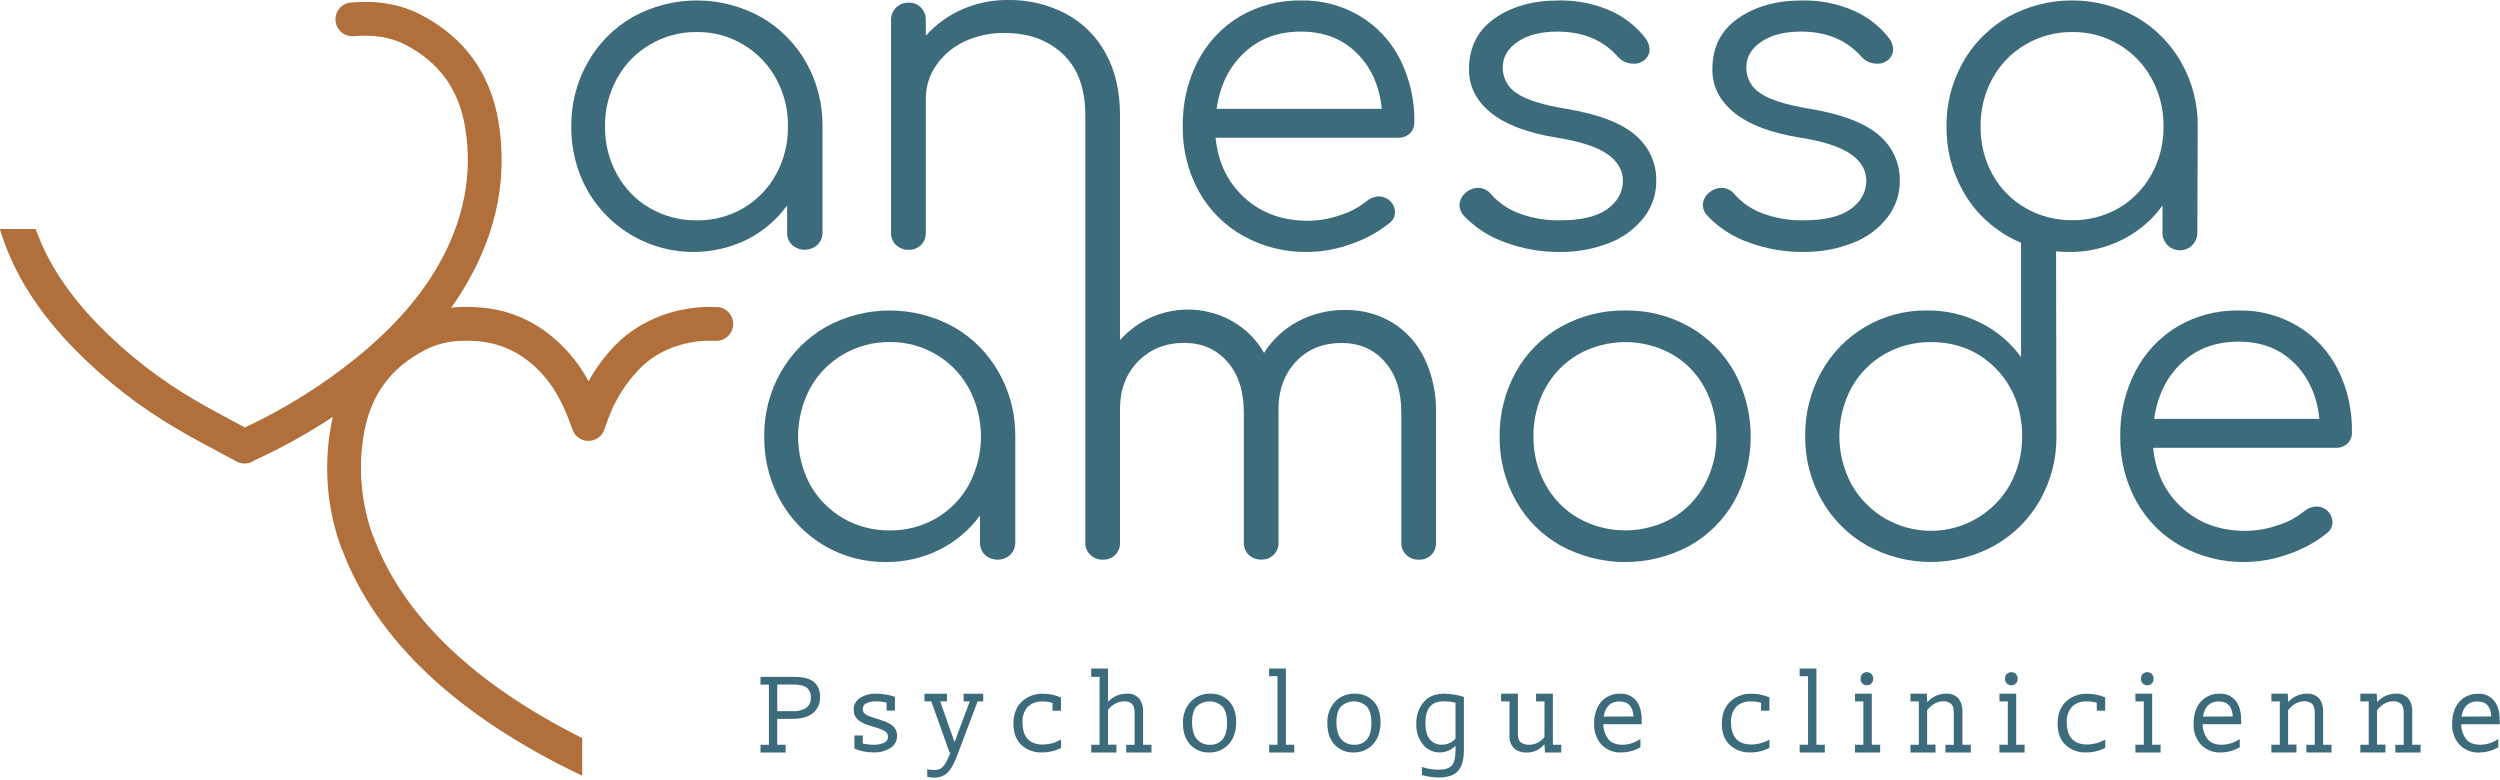 <?xml version="1.0" encoding="UTF-8"?> <svg xmlns="http://www.w3.org/2000/svg" version="1.2" viewBox="0 0 1000 312" width="1000" height="312"><style> .s0 { fill: #3c6b7c } .s1 { fill: #b1703b } </style><g id="Calque_2"><g id="Calque_1-2"><path class="s0" d="m707.77 299.18q-0.88 0.45-1.81 0.79-0.93 0.34-1.89 0.56-0.96 0.23-1.94 0.34-0.98 0.11-1.97 0.1-1.13 0.05-2.25-0.12-1.11-0.17-2.17-0.56-1.07-0.38-2.03-0.97-0.97-0.59-1.8-1.35-3.17-3-3.17-8.45 0-5.72 3.33-8.87 0.86-0.8 1.86-1.41 1-0.61 2.1-1.02 1.09-0.41 2.25-0.59 1.16-0.18 2.33-0.14 0.92 0 1.84 0.09 0.91 0.09 1.82 0.28 0.9 0.18 1.78 0.46 0.88 0.28 1.72 0.65v5.29h-3.36v-3.13q-0.48-0.15-0.98-0.26-0.49-0.12-1-0.19-0.5-0.07-1.01-0.09-0.5-0.03-1.01-0.02-0.81-0.05-1.62 0.06-0.8 0.11-1.57 0.39-0.76 0.28-1.46 0.7-0.69 0.43-1.28 0.99-0.55 0.63-0.96 1.36-0.42 0.73-0.68 1.52-0.27 0.79-0.38 1.62-0.11 0.83-0.05 1.67 0 4.45 2.07 6.69 2.07 2.23 6.1 2.23 0.95-0.01 1.89-0.15 0.93-0.13 1.85-0.39 0.91-0.25 1.79-0.62 0.87-0.36 1.69-0.84z"></path><path class="s0" d="m719.86 297.89h3.36v-27.42h-3.36v-3.07h6.71v30.49h3.36v3.11h-10.07z"></path><path class="s0" d="m742 297.89h3.35v-17.34h-3.35v-3.08h6.71v20.42h3.36v3.11h-10.07zm2.23-26.3q-0.01-0.27 0.03-0.54 0.03-0.27 0.12-0.53 0.09-0.26 0.23-0.49 0.14-0.24 0.32-0.44 0.37-0.35 0.84-0.54 0.47-0.19 0.98-0.19 0.51 0 0.98 0.19 0.47 0.19 0.84 0.54 0.18 0.18 0.31 0.4 0.14 0.22 0.23 0.45 0.09 0.24 0.13 0.49 0.04 0.26 0.03 0.51 0.01 0.27-0.02 0.53-0.04 0.26-0.13 0.52-0.09 0.25-0.23 0.48-0.14 0.22-0.32 0.42-0.37 0.35-0.84 0.54-0.47 0.19-0.98 0.19-0.51 0-0.98-0.19-0.47-0.19-0.84-0.54-0.17-0.18-0.3-0.39-0.13-0.21-0.22-0.44-0.09-0.23-0.13-0.48-0.04-0.24-0.03-0.49z"></path><path class="s0" d="m764.18 297.89h3.35v-17.34h-3.35v-3.08h6.54l0.17 3.3h0.11q0.7-0.77 1.54-1.39 0.85-0.61 1.8-1.04 0.95-0.42 1.98-0.65 1.02-0.22 2.06-0.22 0.69-0.06 1.38 0.03 0.69 0.1 1.34 0.34 0.65 0.25 1.23 0.64 0.57 0.38 1.05 0.89 0.42 0.56 0.74 1.19 0.32 0.63 0.52 1.3 0.2 0.67 0.29 1.37 0.08 0.7 0.04 1.4v13.26h3.36v3.11h-10.16v-3.08h3.35v-12.92q0-2.52-1.12-3.49-0.31-0.26-0.66-0.46-0.36-0.2-0.74-0.33-0.39-0.13-0.79-0.18-0.4-0.05-0.81-0.03-3.75 0-6.55 3.58v13.76h3.36v3.15h-10.03z"></path><path class="s0" d="m799.77 297.89h3.35v-17.34h-3.35v-3.08h6.71v20.42h3.36v3.11h-10.07zm2.23-26.3q-0.01-0.27 0.03-0.54 0.03-0.27 0.12-0.53 0.09-0.26 0.23-0.49 0.14-0.24 0.32-0.44 0.37-0.35 0.84-0.54 0.47-0.19 0.98-0.19 0.51 0 0.98 0.19 0.47 0.19 0.84 0.54 0.18 0.18 0.31 0.4 0.14 0.22 0.23 0.45 0.09 0.24 0.13 0.49 0.04 0.26 0.03 0.51 0.01 0.27-0.02 0.53-0.04 0.26-0.13 0.52-0.09 0.25-0.23 0.48-0.14 0.22-0.32 0.42-0.37 0.35-0.84 0.54-0.47 0.19-0.98 0.19-0.51 0-0.98-0.19-0.47-0.19-0.84-0.54-0.17-0.18-0.31-0.39-0.13-0.21-0.22-0.44-0.09-0.23-0.13-0.48-0.05-0.24-0.04-0.49z"></path><path class="s0" d="m842.07 299.18q-0.88 0.45-1.81 0.79-0.93 0.34-1.89 0.56-0.96 0.23-1.94 0.34-0.98 0.11-1.97 0.1-1.13 0.05-2.25-0.12-1.11-0.17-2.17-0.56-1.07-0.38-2.03-0.97-0.97-0.59-1.8-1.35-3.16-3-3.17-8.45 0-5.72 3.33-8.87 0.86-0.8 1.86-1.41 1-0.61 2.1-1.02 1.09-0.41 2.25-0.59 1.16-0.18 2.33-0.14 0.92 0 1.84 0.09 0.91 0.09 1.82 0.28 0.9 0.18 1.78 0.46 0.88 0.28 1.72 0.65v5.29h-3.36v-3.13q-0.48-0.15-0.98-0.26-0.49-0.12-1-0.19-0.5-0.07-1.01-0.09-0.5-0.03-1.01-0.02-0.81-0.05-1.62 0.06-0.8 0.11-1.57 0.39-0.76 0.28-1.46 0.7-0.69 0.43-1.28 0.99-0.55 0.63-0.96 1.36-0.42 0.73-0.68 1.52-0.27 0.79-0.38 1.62-0.11 0.83-0.05 1.67 0 4.45 2.07 6.69 2.07 2.24 6.1 2.23 0.95-0.01 1.89-0.15 0.93-0.13 1.85-0.39 0.91-0.25 1.79-0.62 0.87-0.36 1.69-0.84z"></path><path class="s0" d="m854.16 297.89h3.35v-17.34h-3.35v-3.08h6.71v20.42h3.36v3.11h-10.07zm2.23-26.3q-0.01-0.27 0.03-0.54 0.03-0.27 0.12-0.53 0.09-0.26 0.23-0.49 0.14-0.24 0.32-0.44 0.37-0.35 0.84-0.54 0.47-0.19 0.98-0.19 0.51 0 0.98 0.19 0.47 0.19 0.84 0.54 0.18 0.18 0.31 0.4 0.14 0.22 0.23 0.45 0.09 0.24 0.13 0.49 0.04 0.26 0.03 0.51 0.01 0.27-0.02 0.53-0.04 0.26-0.13 0.52-0.09 0.25-0.23 0.48-0.14 0.22-0.32 0.42-0.37 0.35-0.84 0.54-0.47 0.19-0.98 0.19-0.51 0-0.98-0.19-0.47-0.19-0.84-0.54-0.17-0.18-0.31-0.39-0.13-0.21-0.22-0.44-0.09-0.23-0.13-0.48-0.05-0.24-0.04-0.49z"></path><path class="s0" d="m888.74 297.89q0.95-0.02 1.9-0.17 0.94-0.16 1.85-0.45 0.91-0.29 1.77-0.71 0.85-0.42 1.64-0.96v3.3q-0.86 0.5-1.78 0.89-0.92 0.39-1.89 0.65-0.96 0.26-1.95 0.39-0.99 0.14-1.99 0.14-1.11 0.06-2.2-0.12-1.09-0.18-2.12-0.59-1.03-0.41-1.95-1.03-0.91-0.62-1.68-1.42-0.74-0.84-1.31-1.81-0.57-0.97-0.94-2.03-0.38-1.06-0.54-2.18-0.17-1.11-0.12-2.23c0-3.81 1-6.77 2.89-8.9q0.72-0.79 1.58-1.41 0.87-0.61 1.86-1.03 0.98-0.41 2.03-0.6 1.05-0.19 2.11-0.15 0.9-0.05 1.78 0.11 0.89 0.16 1.71 0.52 0.82 0.36 1.54 0.9 0.72 0.55 1.29 1.24 2.24 2.77 2.24 7.69v1.74h-15.39q0 0.81 0.12 1.6 0.13 0.8 0.39 1.56 0.25 0.77 0.63 1.48 0.37 0.72 0.86 1.36 1.8 2.24 5.67 2.22zm4.36-11.3q-0.27-6-5.59-6-0.6-0.04-1.19 0.05-0.59 0.09-1.15 0.29-0.56 0.21-1.06 0.52-0.51 0.32-0.94 0.73-0.41 0.46-0.75 0.98-0.33 0.52-0.58 1.09-0.24 0.57-0.39 1.17-0.16 0.59-0.21 1.21z"></path><path class="s0" d="m908.55 297.89h3.36v-17.34h-3.36v-3.08h6.55l0.16 3.3h0.06q0.7-0.78 1.55-1.39 0.84-0.61 1.8-1.04 0.95-0.43 1.97-0.65 1.02-0.22 2.07-0.22 0.69-0.06 1.37 0.04 0.68 0.1 1.32 0.35 0.64 0.24 1.22 0.63 0.57 0.38 1.04 0.88 0.42 0.56 0.74 1.19 0.32 0.63 0.52 1.3 0.2 0.67 0.29 1.37 0.08 0.7 0.04 1.4v13.26h3.36v3.11h-10.07v-3.08h3.35v-12.92q0-2.52-1.11-3.49-0.31-0.26-0.67-0.46-0.35-0.2-0.74-0.32-0.38-0.13-0.78-0.19-0.4-0.05-0.81-0.03-3.75 0-6.55 3.58v13.76h3.36v3.15h-10.04z"></path><path class="s0" d="m944.14 297.89h3.35v-17.34h-3.35v-3.08h6.54l0.17 3.3h0.06q0.7-0.77 1.54-1.39 0.85-0.61 1.8-1.04 0.95-0.42 1.98-0.65 1.02-0.22 2.06-0.22 0.69-0.06 1.38 0.03 0.69 0.1 1.34 0.34 0.65 0.25 1.23 0.64 0.57 0.38 1.05 0.89 0.42 0.56 0.74 1.19 0.32 0.63 0.52 1.3 0.2 0.67 0.29 1.37 0.08 0.7 0.04 1.4v13.26h3.36v3.11h-10.11v-3.08h3.35v-12.92q0-2.52-1.11-3.49-0.31-0.26-0.67-0.46-0.35-0.2-0.74-0.32-0.38-0.13-0.78-0.19-0.4-0.05-0.81-0.03-3.75 0-6.55 3.58v13.76h3.36v3.15h-10.04z"></path><path class="s0" d="m992.15 297.89q0.95-0.02 1.9-0.17 0.94-0.16 1.85-0.45 0.91-0.29 1.77-0.71 0.85-0.42 1.64-0.96v3.3q-0.86 0.51-1.78 0.9-0.92 0.39-1.89 0.65-0.96 0.27-1.95 0.41-0.99 0.13-1.99 0.14-1.1 0.06-2.2-0.12-1.09-0.18-2.12-0.59-1.02-0.41-1.94-1.03-0.92-0.62-1.68-1.42-0.74-0.84-1.31-1.81-0.57-0.97-0.94-2.03-0.38-1.06-0.54-2.18-0.17-1.11-0.12-2.23c0-3.81 1-6.77 2.88-8.9q0.72-0.79 1.58-1.41 0.87-0.61 1.86-1.03 0.98-0.41 2.03-0.6 1.05-0.19 2.11-0.15 0.9-0.05 1.78 0.11 0.89 0.16 1.71 0.52 0.82 0.36 1.54 0.9 0.72 0.55 1.29 1.24 2.25 2.77 2.24 7.69v1.74h-15.39q0 0.81 0.13 1.6 0.12 0.8 0.38 1.56 0.25 0.77 0.63 1.48 0.37 0.72 0.86 1.36 1.81 2.2 5.67 2.19zm4.36-11.3c-0.18-4-2-6-5.59-6q-0.6-0.04-1.19 0.05-0.59 0.09-1.15 0.29-0.56 0.21-1.06 0.52-0.51 0.32-0.94 0.73-0.41 0.46-0.74 0.98-0.34 0.52-0.58 1.09-0.25 0.57-0.4 1.17-0.15 0.59-0.21 1.21z"></path><path class="s0" d="m310.91 287.54v10.35h3.36v3.11h-10.07v-3.08h3.36v-24.09h-3.36v-3.08h13.43q5.43 0.01 7.89 2 0.63 0.55 1.13 1.23 0.49 0.68 0.81 1.45 0.32 0.78 0.46 1.6 0.14 0.83 0.08 1.67 0.06 0.94-0.1 1.86-0.16 0.93-0.54 1.79-0.37 0.86-0.94 1.61-0.57 0.75-1.3 1.34-2.88 2.25-8.2 2.24zm6.16-3.08q0.71 0.05 1.41-0.02 0.7-0.06 1.39-0.22 0.69-0.17 1.34-0.44 0.65-0.27 1.26-0.63 0.47-0.35 0.85-0.81 0.37-0.47 0.61-1 0.25-0.54 0.35-1.13 0.1-0.58 0.06-1.17 0.05-0.56-0.03-1.12-0.09-0.56-0.31-1.09-0.22-0.52-0.55-0.98-0.34-0.45-0.78-0.81-1.69-1.23-5.32-1.23h-6.44v10.63z"></path><path class="s0" d="m341.47 283.92q-0.02-0.71 0.14-1.4 0.16-0.7 0.49-1.33 0.34-0.62 0.82-1.14 0.49-0.52 1.09-0.9 0.74-0.45 1.55-0.78 0.8-0.34 1.64-0.55 0.84-0.21 1.71-0.3 0.86-0.09 1.73-0.05 0.93 0.01 1.87 0.1 0.93 0.08 1.85 0.24 0.92 0.16 1.83 0.38 0.9 0.23 1.79 0.53v5.52h-3.36v-3.19q-0.52-0.13-1.05-0.23-0.53-0.09-1.06-0.16-0.54-0.06-1.08-0.09-0.53-0.03-1.07-0.02-0.48-0.02-0.96 0.02-0.48 0.04-0.95 0.13-0.47 0.09-0.93 0.23-0.46 0.15-0.9 0.34-0.34 0.13-0.62 0.35-0.29 0.22-0.49 0.51-0.2 0.3-0.31 0.65-0.1 0.34-0.1 0.7-0.01 0.19 0.01 0.38 0.02 0.19 0.07 0.38 0.05 0.18 0.12 0.36 0.07 0.18 0.17 0.34 0.1 0.16 0.22 0.3 0.12 0.14 0.26 0.27 0.14 0.12 0.29 0.23 0.16 0.11 0.32 0.2 0.22 0.12 0.45 0.23 0.22 0.11 0.46 0.21 0.23 0.1 0.46 0.19 0.24 0.09 0.48 0.17 1.11 0.38 2.57 0.83c0.97 0.3 1.87 0.62 2.8 0.95q0.33 0.12 0.66 0.26 0.32 0.13 0.64 0.29 0.31 0.15 0.62 0.33 0.3 0.17 0.6 0.36 0.27 0.18 0.53 0.38 0.25 0.2 0.48 0.43 0.23 0.23 0.43 0.48 0.2 0.26 0.38 0.53 0.18 0.31 0.32 0.64 0.13 0.33 0.22 0.67 0.09 0.35 0.13 0.7 0.03 0.35 0.02 0.71 0.02 0.73-0.15 1.45-0.16 0.71-0.51 1.36-0.35 0.64-0.85 1.18-0.5 0.53-1.12 0.92-0.78 0.47-1.62 0.82-0.83 0.35-1.71 0.58-0.88 0.22-1.79 0.31-0.9 0.09-1.81 0.05-0.96 0-1.92-0.1-0.96-0.09-1.91-0.29-0.94-0.19-1.86-0.48-0.92-0.29-1.81-0.67v-5.23h3.35v3.19q0.54 0.13 1.09 0.23 0.55 0.09 1.11 0.15 0.56 0.07 1.11 0.1 0.56 0.02 1.12 0.02 0.51 0.02 1.02-0.02 0.52-0.04 1.02-0.14 0.5-0.09 1-0.24 0.49-0.14 0.96-0.34 0.36-0.13 0.67-0.36 0.31-0.23 0.53-0.55 0.22-0.32 0.34-0.69 0.11-0.36 0.11-0.75 0.02-0.39-0.07-0.76-0.1-0.38-0.3-0.71-0.19-0.33-0.48-0.59-0.29-0.26-0.64-0.43-0.5-0.24-1.01-0.46-0.51-0.22-1.03-0.42-0.52-0.19-1.05-0.36-0.53-0.17-1.07-0.31-1.41-0.39-2.83-0.9-0.34-0.12-0.68-0.25-0.33-0.14-0.66-0.3-0.32-0.16-0.64-0.34-0.32-0.17-0.62-0.37-0.29-0.18-0.55-0.39-0.27-0.21-0.51-0.45-0.24-0.23-0.45-0.49-0.22-0.27-0.4-0.55-0.19-0.31-0.33-0.65-0.14-0.34-0.23-0.7-0.09-0.35-0.13-0.72-0.04-0.36-0.03-0.73z"></path><path class="s0" d="m391.05 280.55l-7.78 20.59q-0.9 2.4-1.79 4.28-0.2 0.42-0.42 0.83-0.23 0.4-0.48 0.79-0.25 0.39-0.52 0.76-0.28 0.38-0.58 0.73-0.25 0.3-0.54 0.57-0.28 0.27-0.6 0.5-0.31 0.24-0.65 0.44-0.33 0.2-0.69 0.36-0.4 0.17-0.81 0.29-0.41 0.13-0.84 0.21-0.42 0.08-0.85 0.11-0.43 0.04-0.86 0.03-0.35 0-0.69-0.02-0.35-0.02-0.69-0.07-0.34-0.04-0.68-0.1-0.34-0.06-0.68-0.14v-3q0.33 0.07 0.67 0.12 0.33 0.05 0.67 0.09 0.33 0.03 0.67 0.05 0.34 0.02 0.68 0.02 0.23 0 0.46-0.01 0.23-0.01 0.46-0.03 0.22-0.03 0.45-0.07 0.23-0.04 0.45-0.09 0.21-0.06 0.41-0.15 0.21-0.09 0.4-0.2 0.19-0.12 0.37-0.25 0.17-0.14 0.33-0.29 0.23-0.23 0.44-0.48 0.21-0.24 0.4-0.5 0.2-0.26 0.37-0.53 0.17-0.28 0.33-0.56 0.25-0.46 0.48-0.94 0.24-0.47 0.45-0.95 0.22-0.48 0.42-0.97 0.2-0.49 0.38-0.98h-0.39l-7.28-20.42h-2.74v-3.08h9v3.08h-2.69l5.65 16.06h0.17l6-16.06h-2.46v-3.08h7.84v3.08z"></path><path class="s0" d="m424.4 299.18q-0.88 0.45-1.81 0.79-0.93 0.34-1.89 0.56-0.96 0.23-1.94 0.34-0.98 0.11-1.97 0.1-1.13 0.05-2.25-0.12-1.12-0.17-2.18-0.56-1.06-0.38-2.03-0.97-0.97-0.59-1.8-1.35-3.15-3.01-3.16-8.45 0-5.72 3.33-8.87 0.86-0.8 1.86-1.41 1-0.61 2.1-1.02 1.09-0.41 2.25-0.59 1.16-0.18 2.33-0.14 0.92 0 1.84 0.1 0.92 0.09 1.82 0.28 0.9 0.19 1.78 0.48 0.88 0.28 1.72 0.65v5.29h-3.4v-3.13q-0.48-0.15-0.98-0.26-0.49-0.12-1-0.19-0.5-0.07-1.01-0.09-0.5-0.03-1.01-0.02-0.81-0.05-1.62 0.06-0.8 0.11-1.57 0.39-0.76 0.28-1.46 0.7-0.69 0.43-1.28 0.99-0.55 0.63-0.96 1.36-0.42 0.73-0.68 1.52-0.27 0.79-0.38 1.62-0.11 0.83-0.05 1.67 0 4.45 2.07 6.69 2.07 2.24 6.1 2.23 0.95-0.02 1.89-0.15 0.93-0.14 1.85-0.39 0.91-0.25 1.79-0.62 0.87-0.37 1.69-0.84z"></path><path class="s0" d="m436.49 297.89h3.35v-27.14h-3.35v-3.35h6.71v13.26h0.06q0.71-0.76 1.56-1.35 0.85-0.6 1.8-1.01 0.95-0.41 1.97-0.62 1.01-0.21 2.05-0.21 0.69-0.06 1.38 0.03 0.69 0.1 1.34 0.34 0.65 0.25 1.23 0.64 0.57 0.38 1.05 0.89 0.42 0.56 0.74 1.19 0.32 0.63 0.52 1.3 0.2 0.67 0.29 1.37 0.08 0.7 0.04 1.4v13.26h3.36v3.11h-10.11v-3.08h3.35v-12.92q0-2.52-1.12-3.49-0.31-0.26-0.66-0.46-0.36-0.2-0.74-0.33-0.39-0.13-0.79-0.18-0.4-0.05-0.81-0.03-0.96 0.03-1.89 0.27-0.93 0.25-1.78 0.7-0.85 0.46-1.57 1.1-0.72 0.63-1.27 1.42v13.87h3.36v3.13h-10.07z"></path><path class="s0" d="m473.19 289.33q-0.06-1.18 0.11-2.35 0.17-1.18 0.57-2.29 0.39-1.12 1-2.13 0.61-1.02 1.4-1.9 0.76-0.79 1.66-1.4 0.91-0.62 1.92-1.03 1.01-0.41 2.09-0.6 1.08-0.2 2.17-0.16 1.05-0.04 2.08 0.13 1.03 0.18 2 0.56 0.97 0.39 1.84 0.97 0.87 0.59 1.6 1.34 2.83 3 2.83 8.37 0 5.6-3 8.87-0.74 0.81-1.63 1.44-0.9 0.63-1.91 1.05-1.01 0.43-2.09 0.62-1.08 0.2-2.17 0.16-1.06 0.04-2.11-0.14-1.04-0.19-2.02-0.59-0.98-0.41-1.86-1.01-0.87-0.61-1.59-1.39-2.9-3.14-2.89-8.52zm3.64-0.5q0 4.47 1.85 6.77 0.48 0.58 1.09 1.03 0.6 0.45 1.29 0.75 0.69 0.3 1.44 0.43 0.74 0.13 1.49 0.08 0.72 0.04 1.43-0.08 0.7-0.12 1.36-0.41 0.66-0.28 1.24-0.71 0.58-0.43 1.04-0.98 1.76-2.18 1.76-6.49c0-2.87-0.59-5.08-1.76-6.52q-1.04-1.01-2.37-1.57-1.34-0.55-2.79-0.58-1.44-0.02-2.8 0.49-1.35 0.52-2.42 1.49-1.84 2-1.85 6.3z"></path><path class="s0" d="m507.66 297.89h3.34v-27.42h-3.36v-3.07h6.72v30.49h3.36v3.11h-10.06z"></path><path class="s0" d="m530.94 289.33q-0.06-1.18 0.11-2.35 0.17-1.18 0.57-2.29 0.39-1.12 1-2.13 0.61-1.02 1.4-1.9 0.76-0.79 1.66-1.4 0.9-0.62 1.92-1.03 1.01-0.41 2.08-0.6 1.08-0.19 2.17-0.16 1.05-0.05 2.08 0.13 1.03 0.17 2.01 0.56 0.97 0.39 1.84 0.97 0.87 0.59 1.6 1.34 2.83 3 2.83 8.37 0 5.6-3 8.87-0.74 0.81-1.63 1.44-0.9 0.63-1.91 1.05-1.01 0.43-2.09 0.62-1.08 0.2-2.17 0.16-1.06 0.04-2.11-0.14-1.04-0.19-2.03-0.59-0.98-0.41-1.85-1.02-0.88-0.6-1.6-1.38-2.88-3.14-2.88-8.52zm3.64-0.5q0 4.47 1.85 6.77 0.48 0.58 1.09 1.03 0.6 0.45 1.29 0.75 0.69 0.3 1.44 0.43 0.74 0.13 1.49 0.08 0.72 0.04 1.43-0.08 0.7-0.12 1.36-0.41 0.66-0.28 1.24-0.71 0.58-0.43 1.04-0.98 1.76-2.18 1.76-6.49c0-2.87-0.59-5.08-1.76-6.52q-1.04-1.01-2.37-1.57-1.34-0.55-2.79-0.58-1.44-0.02-2.8 0.49-1.35 0.52-2.42 1.49-1.84 2-1.85 6.3z"></path><path class="s0" d="m582.2 300v-1.6h-0.11q-0.6 0.61-1.32 1.09-0.71 0.48-1.5 0.81-0.8 0.33-1.64 0.5-0.84 0.17-1.7 0.17-0.97 0.02-1.92-0.19-0.95-0.2-1.82-0.62-0.88-0.41-1.64-1.01-0.76-0.61-1.36-1.37-0.68-0.85-1.2-1.8-0.52-0.96-0.86-1.99-0.34-1.03-0.49-2.11-0.15-1.07-0.11-2.16-0.06-1.2 0.1-2.39 0.16-1.18 0.53-2.32 0.38-1.14 0.95-2.2 0.57-1.05 1.33-1.98 2.91-3.36 8.28-3.36 1 0.02 1.99 0.11 0.99 0.09 1.98 0.26 0.98 0.16 1.95 0.39 0.97 0.23 1.92 0.53v21.24q0 5.88-2.41 8.45c-1.6 1.72-4.15 2.55-7.72 2.55q-0.85-0.01-1.69-0.07-0.84-0.07-1.68-0.19-0.83-0.13-1.66-0.31-0.82-0.19-1.63-0.43v-3.24q0.8 0.28 1.62 0.5 0.82 0.21 1.66 0.35 0.84 0.14 1.68 0.21 0.85 0.07 1.7 0.06 3.69 0 5.23-1.6 1.54-1.6 1.54-6.28zm0-18.91q-0.58-0.14-1.17-0.25-0.6-0.11-1.19-0.18-0.6-0.07-1.2-0.1-0.6-0.03-1.2-0.03-3.69 0-5.48 2.15-1.79 2.15-1.79 6.52c0 2.87 0.58 5 1.73 6.49q0.44 0.54 0.99 0.97 0.55 0.42 1.18 0.71 0.64 0.28 1.32 0.41 0.69 0.13 1.38 0.09 0.77 0 1.52-0.15 0.75-0.16 1.45-0.47 0.7-0.31 1.32-0.76 0.63-0.45 1.14-1.02z"></path><path class="s0" d="m617.79 280.55h-3.36v-3.08h6.72v20.42h3.35v3.11h-6.5l-0.22-3.24h-0.11q-0.62 0.78-1.39 1.39-0.78 0.62-1.67 1.04-0.9 0.42-1.87 0.63-0.97 0.2-1.96 0.18-0.7 0.05-1.4-0.04-0.7-0.09-1.37-0.31-0.67-0.22-1.28-0.57-0.62-0.35-1.15-0.81-0.47-0.5-0.83-1.08-0.36-0.59-0.59-1.23-0.23-0.65-0.32-1.33-0.1-0.68-0.05-1.36v-13.72h-3.36v-3.08h6.72v16q0 2.64 1.23 3.53 0.35 0.24 0.73 0.41 0.39 0.18 0.79 0.29 0.41 0.12 0.83 0.16 0.42 0.05 0.84 0.03 0.91 0.01 1.79-0.19 0.89-0.2 1.7-0.61 0.81-0.41 1.5-1 0.69-0.59 1.22-1.33z"></path><path class="s0" d="m649 297.89q0.96-0.01 1.9-0.17 0.94-0.15 1.85-0.44 0.92-0.3 1.77-0.72 0.86-0.42 1.65-0.96v3.3q-0.86 0.5-1.78 0.89-0.92 0.39-1.89 0.65-0.96 0.26-1.95 0.39-0.99 0.14-1.99 0.14-1.11 0.06-2.21-0.11-1.1-0.18-2.14-0.59-1.03-0.41-1.96-1.03-0.92-0.62-1.69-1.43-0.74-0.84-1.31-1.81-0.57-0.97-0.94-2.03-0.38-1.06-0.54-2.18-0.17-1.11-0.12-2.23c0-3.81 1-6.77 2.88-8.9q0.72-0.79 1.58-1.41 0.87-0.61 1.86-1.03 0.98-0.41 2.03-0.6 1.05-0.19 2.11-0.15 0.9-0.05 1.78 0.11 0.89 0.16 1.72 0.52 0.82 0.36 1.54 0.9 0.72 0.55 1.29 1.24 2.24 2.77 2.24 7.69v1.74h-15.33q0 0.81 0.12 1.6 0.13 0.8 0.39 1.56 0.25 0.77 0.63 1.48 0.37 0.72 0.86 1.36c1.2 1.5 3.09 2.22 5.65 2.22zm4.37-11.3c-0.19-4-2-6-5.6-6q-0.59-0.04-1.18 0.05-0.59 0.09-1.15 0.29-0.56 0.21-1.07 0.52-0.5 0.32-0.93 0.73-0.41 0.46-0.75 0.98-0.33 0.52-0.58 1.09-0.24 0.57-0.39 1.17-0.16 0.59-0.21 1.21z"></path><path class="s0" d="m935.09 147.67q-1.35-2.66-3.05-5.11-1.71-2.44-3.74-4.63-2.03-2.19-4.34-4.07-2.32-1.88-4.87-3.42-2.67-1.59-5.53-2.79-2.86-1.2-5.86-1.99-3-0.8-6.08-1.17-3.09-0.36-6.19-0.3-3.2-0.06-6.39 0.33-3.18 0.38-6.28 1.19-3.1 0.81-6.06 2.04-2.96 1.22-5.73 2.84-2.67 1.6-5.09 3.56-2.43 1.96-4.56 4.23-2.13 2.27-3.92 4.82-1.8 2.54-3.23 5.31-1.55 3.01-2.72 6.19-1.16 3.18-1.93 6.47-0.77 3.3-1.12 6.67-0.36 3.36-0.3 6.75-0.05 3.38 0.34 6.74 0.38 3.36 1.19 6.64 0.82 3.28 2.05 6.43 1.23 3.15 2.85 6.12 1.54 2.8 3.46 5.36 1.92 2.55 4.17 4.82 2.26 2.26 4.81 4.19 2.55 1.93 5.34 3.48 2.95 1.63 6.09 2.87 3.13 1.23 6.4 2.04 3.27 0.82 6.62 1.2 3.35 0.38 6.72 0.32 2.26-0.03 4.52-0.25 2.25-0.23 4.47-0.64 2.23-0.42 4.41-1.03 2.18-0.61 4.3-1.4 2.06-0.71 4.05-1.6 1.99-0.88 3.9-1.94 1.91-1.06 3.71-2.28 1.81-1.22 3.5-2.6 0.46-0.38 0.83-0.85 0.37-0.46 0.63-1 0.26-0.54 0.4-1.12 0.13-0.58 0.14-1.18-0.01-0.7-0.17-1.38-0.16-0.69-0.47-1.32-0.3-0.63-0.73-1.18-0.44-0.56-0.98-1-0.42-0.34-0.9-0.61-0.47-0.26-0.98-0.45-0.51-0.18-1.04-0.28-0.54-0.1-1.08-0.11-0.66 0.02-1.31 0.15-0.65 0.12-1.27 0.35-0.63 0.23-1.2 0.56-0.58 0.33-1.09 0.75-1.17 0.96-2.42 1.79-1.25 0.84-2.58 1.56-1.33 0.71-2.72 1.29-1.39 0.59-2.83 1.03-1.58 0.56-3.19 0.98-1.62 0.42-3.27 0.71-1.65 0.29-3.31 0.43-1.67 0.15-3.34 0.16-15.18 0-25.29-9.21-10.11-9.21-11.56-24h73q0.64 0.03 1.28-0.07 0.63-0.1 1.24-0.32 0.6-0.21 1.15-0.54 0.55-0.33 1.03-0.76 0.46-0.45 0.81-0.98 0.36-0.54 0.59-1.14 0.23-0.6 0.34-1.23 0.1-0.64 0.06-1.28 0.06-3.26-0.27-6.5-0.33-3.24-1.05-6.41-0.72-3.18-1.81-6.25-1.09-3.07-2.55-5.98zm-73.44 19.87c1.34-9.28 5-16.72 11-22.39 6-5.67 13.62-8.49 22.76-8.49 9.14 0 16.43 2.81 22.21 8.49 5.78 5.68 9.18 13.11 10.12 22.39z"></path><path class="s0" d="m675.73 130.7q-2.92-1.64-6.02-2.89-3.11-1.25-6.36-2.07-3.24-0.82-6.57-1.21-3.32-0.39-6.67-0.34-3.36-0.05-6.7 0.34-3.34 0.39-6.6 1.22-3.26 0.82-6.39 2.07-3.12 1.24-6.06 2.88-2.82 1.58-5.4 3.53-2.58 1.96-4.86 4.25-2.28 2.29-4.23 4.87-1.94 2.58-3.51 5.41-1.63 2.95-2.87 6.09-1.24 3.13-2.06 6.4-0.83 3.27-1.22 6.62-0.4 3.35-0.36 6.72-0.04 3.36 0.35 6.69 0.4 3.34 1.22 6.6 0.83 3.25 2.07 6.37 1.24 3.13 2.87 6.06 1.58 2.82 3.52 5.39 1.95 2.58 4.23 4.86 2.28 2.28 4.86 4.23 2.57 1.94 5.39 3.52c3.94 2.12 8.13 3.75 12.47 4.85 4.34 1.1 8.79 1.65 13.27 1.65 4.48 0 8.93-0.55 13.27-1.65 4.34-1.1 8.53-2.73 12.47-4.85q2.81-1.58 5.38-3.53 2.56-1.95 4.84-4.23 2.28-2.28 4.22-4.85 1.94-2.58 3.51-5.39c2.13-3.94 3.76-8.14 4.86-12.49 1.09-4.34 1.65-8.81 1.64-13.29-0.01-4.49-0.57-8.95-1.68-13.3-1.11-4.34-2.75-8.53-4.89-12.47q-1.58-2.82-3.53-5.39-1.95-2.58-4.23-4.87-2.28-2.29-4.85-4.25-2.57-1.96-5.38-3.55zm6.14 63.11q-1.12 2.09-2.52 4.01-1.39 1.92-3.04 3.63-1.65 1.71-3.52 3.17-1.87 1.47-3.92 2.66c-2.85 1.59-5.9 2.82-9.06 3.64-3.17 0.82-6.42 1.24-9.69 1.24-3.27 0-6.52-0.42-9.69-1.24-3.16-0.82-6.21-2.05-9.06-3.64q-2.07-1.19-3.96-2.65-1.89-1.47-3.56-3.17-1.67-1.71-3.09-3.63-1.42-1.92-2.57-4.02-1.21-2.2-2.13-4.53-0.91-2.34-1.52-4.77-0.61-2.43-0.9-4.92-0.29-2.49-0.26-5-0.04-2.53 0.25-5.05 0.29-2.52 0.9-4.98 0.61-2.46 1.53-4.82 0.92-2.36 2.13-4.59 1.15-2.09 2.57-4 1.43-1.92 3.1-3.62 1.67-1.71 3.56-3.17 1.88-1.46 3.95-2.65c2.86-1.59 5.9-2.81 9.06-3.63 3.17-0.82 6.42-1.24 9.69-1.24 3.27 0 6.52 0.42 9.69 1.24 3.16 0.82 6.2 2.04 9.06 3.63q2.05 1.19 3.92 2.65 1.86 1.47 3.51 3.17 1.65 1.7 3.05 3.62 1.4 1.91 2.52 4 1.19 2.23 2.09 4.6 0.9 2.36 1.5 4.82 0.59 2.46 0.87 4.98 0.27 2.51 0.23 5.04 0.04 2.5-0.24 4.99-0.28 2.49-0.87 4.92-0.6 2.43-1.49 4.77-0.9 2.34-2.09 4.54z"></path><path class="s0" d="m557 129.07q-2.12-1.28-4.4-2.25-2.28-0.97-4.68-1.61-2.39-0.65-4.85-0.95-2.46-0.3-4.94-0.26-2.46-0.04-4.9 0.23-2.44 0.27-4.83 0.85-2.39 0.57-4.69 1.43-2.3 0.87-4.48 2.01-2.08 1.1-3.99 2.47-1.92 1.36-3.64 2.96-1.72 1.6-3.22 3.41-1.51 1.81-2.76 3.8-1.12-1.97-2.49-3.77-1.37-1.79-2.97-3.4-1.6-1.6-3.4-2.97-1.79-1.37-3.76-2.49c-3.59-2.03-7.5-3.44-11.56-4.15-4.06-0.72-8.21-0.74-12.28-0.05-4.06 0.68-7.98 2.05-11.59 4.05-3.6 2-6.84 4.6-9.57 7.69v-90q0-14.48-5.78-24.85-1.37-2.51-3.09-4.79-1.72-2.28-3.75-4.28-2.03-2.01-4.33-3.7-2.31-1.68-4.83-3.02-2.65-1.38-5.46-2.42-2.8-1.04-5.71-1.73-2.91-0.68-5.89-1.01-2.97-0.32-5.96-0.27-2.37-0.02-4.73 0.21-2.36 0.23-4.68 0.7-2.32 0.48-4.58 1.2-2.26 0.72-4.43 1.68-2.06 0.91-4.01 2.03-1.95 1.12-3.77 2.44-1.83 1.32-3.5 2.83-1.67 1.5-3.17 3.18v-6.14q0.02-0.7-0.09-1.38-0.12-0.69-0.36-1.34-0.25-0.65-0.62-1.24-0.36-0.59-0.84-1.1-0.48-0.5-1.05-0.89-0.57-0.39-1.21-0.65-0.64-0.25-1.32-0.37-0.68-0.12-1.37-0.09-1.42-0.05-2.74 0.47-1.32 0.52-2.32 1.52-1 1-1.52 2.32-0.52 1.32-0.47 2.74v84.88q-0.04 0.7 0.08 1.38 0.11 0.69 0.37 1.34 0.26 0.65 0.65 1.23 0.39 0.57 0.9 1.05 0.5 0.48 1.09 0.85 0.59 0.38 1.25 0.62 0.65 0.25 1.34 0.36 0.68 0.11 1.38 0.08 0.68 0.03 1.36-0.08 0.67-0.11 1.31-0.35 0.64-0.25 1.21-0.62 0.58-0.38 1.06-0.86 0.49-0.49 0.86-1.07 0.38-0.58 0.62-1.23 0.25-0.64 0.36-1.33 0.1-0.68 0.07-1.37v-53.44q-0.02-1.79 0.24-3.56 0.26-1.78 0.79-3.49 0.53-1.71 1.31-3.31 0.79-1.61 1.82-3.08 1.06-1.54 2.32-2.92 1.25-1.38 2.68-2.58 1.43-1.21 3-2.21 1.58-1 3.27-1.79 1.87-0.87 3.83-1.53 1.96-0.66 3.98-1.09 2.02-0.43 4.07-0.64 2.06-0.2 4.12-0.17c9.65 0 17.41 2.81 23.37 8.41 5.96 5.6 9 13.73 9 24.46v170.94q-0.03 0.69 0.09 1.37 0.11 0.68 0.37 1.32 0.26 0.64 0.65 1.21 0.39 0.57 0.89 1.05 0.5 0.48 1.09 0.86 0.59 0.37 1.24 0.62 0.66 0.25 1.34 0.36 0.69 0.11 1.39 0.08 1.38 0.06 2.67-0.44 1.29-0.5 2.26-1.48 0.97-0.99 1.46-2.28 0.49-1.29 0.42-2.67v-53.43q0-11.55 7.22-19 7.27-7.41 18.46-7.4 10.64 0 17.24 7.51c4.4 5 6.61 11.74 6.61 20.3v52q-0.03 0.69 0.08 1.37 0.11 0.67 0.37 1.31 0.25 0.64 0.63 1.22 0.38 0.57 0.87 1.05 0.51 0.48 1.1 0.86 0.6 0.37 1.25 0.61 0.66 0.25 1.35 0.36 0.69 0.12 1.39 0.09 1.38 0.05 2.66-0.45 1.28-0.51 2.26-1.48 0.97-0.98 1.47-2.26 0.49-1.28 0.44-2.66v-52.35c-0.15-8.2 2.16-14.81 6.86-19.87q7.05-7.58 18.42-7.58 10.62 0 17.23 7.51c4.41 5 6.61 11.74 6.61 20.3v52q-0.03 0.69 0.09 1.37 0.11 0.68 0.37 1.32 0.26 0.64 0.65 1.21 0.39 0.57 0.89 1.05 0.5 0.49 1.09 0.86 0.59 0.37 1.24 0.62 0.65 0.25 1.34 0.36 0.69 0.11 1.39 0.08 1.38 0.06 2.67-0.44 1.29-0.5 2.27-1.48 0.97-0.99 1.47-2.28 0.48-1.3 0.41-2.68v-52q0.06-2.79-0.2-5.56-0.26-2.78-0.84-5.51-0.58-2.72-1.47-5.37-0.89-2.64-2.08-5.16-1.05-2.2-2.4-4.24-1.35-2.03-2.97-3.85-1.63-1.81-3.5-3.38-1.87-1.57-3.94-2.86z"></path><path class="s0" d="m391.74 138.64q-1.15-1.15-2.37-2.22-1.22-1.07-2.51-2.06-1.29-0.98-2.65-1.88-1.35-0.9-2.76-1.71c-3.9-2.15-8.05-3.8-12.36-4.91-4.31-1.11-8.75-1.67-13.2-1.67-4.45 0-8.89 0.56-13.2 1.67-4.31 1.11-8.46 2.76-12.36 4.91q-2.82 1.61-5.39 3.59-2.58 1.98-4.86 4.28-2.29 2.3-4.25 4.89-1.96 2.58-3.56 5.41-1.65 2.92-2.91 6.03-1.25 3.11-2.09 6.36-0.83 3.25-1.23 6.58-0.39 3.33-0.35 6.68-0.04 2.99 0.27 5.96 0.31 2.98 0.96 5.9 0.65 2.92 1.62 5.74 0.98 2.83 2.28 5.52 0.6 1.23 1.27 2.42c2.07 3.77 4.64 7.23 7.65 10.31 3 3.08 6.4 5.73 10.12 7.9 3.71 2.16 7.7 3.81 11.86 4.9 4.16 1.09 8.44 1.62 12.74 1.56q2.79 0.02 5.56-0.28 2.77-0.31 5.49-0.94 2.71-0.63 5.34-1.58 2.62-0.95 5.11-2.2 2.37-1.2 4.59-2.66 2.21-1.47 4.24-3.19 2.02-1.71 3.83-3.66 1.81-1.94 3.38-4.09v10.8q-0.03 0.69 0.08 1.37 0.12 0.68 0.38 1.32 0.26 0.64 0.65 1.22 0.39 0.57 0.89 1.04 1.04 0.93 2.35 1.43 1.32 0.5 2.72 0.49 1.4-0.01 2.71-0.52 1.3-0.52 2.33-1.47 0.48-0.48 0.86-1.04 0.38-0.57 0.63-1.2 0.26-0.63 0.39-1.29 0.13-0.67 0.12-1.35v-42.41q0.04-3.35-0.36-6.69-0.4-3.33-1.24-6.57-0.84-3.25-2.09-6.36-1.26-3.11-2.92-6.03-0.8-1.41-1.69-2.76-0.88-1.35-1.86-2.64-0.97-1.29-2.02-2.52-1.06-1.22-2.19-2.38zm-4.15 55.17q-1.14 2.09-2.55 4.01-1.41 1.91-3.07 3.62-1.66 1.71-3.53 3.17-1.88 1.47-3.93 2.67-2.11 1.22-4.36 2.15-2.25 0.93-4.61 1.55-2.36 0.62-4.77 0.91-2.42 0.3-4.86 0.27-2.45 0.03-4.88-0.27-2.44-0.29-4.81-0.91-2.37-0.62-4.64-1.55-2.27-0.93-4.39-2.15-2.06-1.21-3.94-2.68-1.88-1.47-3.55-3.17-1.68-1.71-3.11-3.62-1.43-1.92-2.59-4c-1.56-2.95-2.76-6.08-3.56-9.32-0.8-3.24-1.21-6.56-1.21-9.9 0-3.34 0.41-6.66 1.21-9.9 0.8-3.24 2-6.37 3.56-9.32q1.15-2.1 2.57-4.03 1.42-1.93 3.09-3.65 1.68-1.71 3.56-3.19 1.89-1.47 3.96-2.68 2.11-1.25 4.38-2.2 2.26-0.95 4.64-1.58 2.37-0.64 4.81-0.94 2.43-0.31 4.89-0.28 2.44-0.03 4.86 0.28 2.43 0.3 4.79 0.94 2.35 0.63 4.6 1.58 2.25 0.95 4.35 2.2 1.33 0.78 2.59 1.68 1.25 0.9 2.42 1.91 1.18 1 2.25 2.11 1.08 1.1 2.06 2.3 0.53 0.65 1.03 1.33 0.5 0.67 0.98 1.37 0.47 0.7 0.9 1.42 0.44 0.71 0.85 1.45c1.57 2.95 2.77 6.08 3.58 9.31 0.81 3.24 1.22 6.57 1.22 9.91 0 3.34-0.41 6.67-1.22 9.91-0.81 3.23-2.01 6.36-3.58 9.31z"></path><path class="s0" d="m849 95.84q1.62-0.82 3.16-1.77 1.55-0.95 3.01-2.01 1.47-1.07 2.84-2.25 1.38-1.18 2.66-2.46 0.59-0.6 1.16-1.23 0.56-0.62 1.11-1.27 0.54-0.65 1.05-1.31 0.52-0.67 1.01-1.36v11.64c0.17 1.73 0.98 3.33 2.27 4.49 1.29 1.17 2.96 1.81 4.69 1.81 1.74 0 3.41-0.64 4.7-1.81 1.29-1.16 2.1-2.76 2.27-4.49l0.16-43.27q0.04-3.35-0.36-6.68-0.41-3.33-1.24-6.58-0.84-3.25-2.1-6.35-1.25-3.11-2.91-6.03-0.82-1.44-1.73-2.81-0.92-1.38-1.92-2.7-1-1.31-2.09-2.56-1.09-1.24-2.26-2.41-1.13-1.12-2.33-2.17-1.21-1.05-2.48-2.01-1.26-0.96-2.59-1.84-1.33-0.88-2.72-1.67c-3.9-2.15-8.05-3.8-12.36-4.91-4.31-1.11-8.74-1.67-13.2-1.67-4.45 0-8.88 0.56-13.19 1.67-4.31 1.11-8.46 2.76-12.36 4.91q-1.19 0.68-2.33 1.42-1.15 0.74-2.25 1.55-1.1 0.81-2.15 1.69-1.05 0.87-2.05 1.8-1.38 1.27-2.66 2.64-1.28 1.38-2.45 2.85-1.16 1.47-2.21 3.03-1.05 1.56-1.97 3.19-1.65 2.92-2.9 6.03-1.25 3.11-2.09 6.35-0.83 3.25-1.23 6.58-0.39 3.33-0.35 6.68-0.04 3.33 0.34 6.64 0.39 3.31 1.19 6.55 0.81 3.23 2.03 6.33 1.22 3.1 2.83 6.02 1.94 3.52 4.43 6.66 2.5 3.15 5.49 5.83 2.99 2.68 6.39 4.82 3.39 2.14 7.1 3.69v45.71q-1.56-2.16-3.37-4.11-1.82-1.95-3.85-3.67-2.03-1.72-4.25-3.19-2.23-1.46-4.61-2.65-2.49-1.26-5.11-2.21-2.62-0.95-5.33-1.59-2.72-0.63-5.49-0.93-2.77-0.3-5.56-0.27c-4.29-0.06-8.58 0.46-12.73 1.55-4.16 1.09-8.15 2.73-11.86 4.9-3.71 2.16-7.11 4.81-10.11 7.88-3 3.08-5.57 6.55-7.64 10.31q-1.61 2.92-2.84 6.03-1.22 3.11-2.03 6.34-0.82 3.24-1.21 6.56-0.39 3.31-0.35 6.65-0.04 3.35 0.36 6.69 0.4 3.33 1.24 6.57 0.84 3.25 2.1 6.36 1.25 3.11 2.91 6.03 1.59 2.83 3.55 5.41 1.96 2.59 4.25 4.88 2.28 2.3 4.86 4.27 2.58 1.97 5.4 3.57c3.9 2.16 8.05 3.82 12.36 4.93 4.31 1.12 8.75 1.68 13.2 1.68 4.45 0 8.89-0.56 13.2-1.68 4.31-1.11 8.46-2.77 12.36-4.93q2.83-1.6 5.42-3.56 2.59-1.97 4.89-4.26 2.29-2.3 4.26-4.89 1.97-2.58 3.57-5.41 1.65-2.92 2.9-6.03 1.26-3.11 2.09-6.36 0.83-3.25 1.23-6.58 0.4-3.33 0.35-6.68l-0.14-73.88q2.46 0.25 5 0.26 2.8 0.03 5.58-0.26 2.78-0.3 5.5-0.93 2.73-0.62 5.36-1.57 2.63-0.94 5.13-2.19zm-44.87 97.82c-3.16 5.66-7.77 10.38-13.36 13.66-5.59 3.28-11.95 5.01-18.43 5.01-6.48 0-12.84-1.73-18.43-5.01-5.59-3.28-10.2-8-13.36-13.66-1.57-2.95-2.78-6.09-3.59-9.33-0.81-3.25-1.22-6.58-1.22-9.92 0-3.35 0.41-6.68 1.22-9.93 0.81-3.24 2.02-6.38 3.59-9.33q1.15-2.09 2.57-4 1.43-1.92 3.1-3.62 1.67-1.71 3.56-3.17 1.88-1.46 3.95-2.65 2.12-1.22 4.38-2.15 2.27-0.92 4.63-1.54 2.37-0.62 4.8-0.91 2.42-0.3 4.87-0.27 14.3 0 24.31 9 2.47 2.23 4.5 4.87 2.02 2.65 3.53 5.62 1.51 2.97 2.45 6.16 0.95 3.2 1.29 6.51 0 0.12 0.01 0.23 0.01 0.12 0.03 0.23 0.02 0.11 0.06 0.22 0.03 0.11 0.08 0.22 0.06 0.56 0.1 1.13 0.04 0.56 0.06 1.13 0.02 0.56 0.03 1.13 0 0.56-0.01 1.13 0.03 2.51-0.25 5-0.29 2.49-0.89 4.93-0.61 2.43-1.52 4.77-0.91 2.34-2.11 4.54zm-7.13-123.87q-1.2-2.2-2.11-4.53-0.91-2.34-1.52-4.77-0.6-2.43-0.88-4.92-0.29-2.49-0.25-5-0.04-2.5 0.25-4.99 0.28-2.49 0.89-4.92 0.6-2.43 1.51-4.77 0.91-2.33 2.11-4.53 0.54-0.97 1.13-1.91 0.6-0.94 1.25-1.85 0.66-0.9 1.36-1.76 0.71-0.86 1.47-1.67 0.88-0.94 1.82-1.81 0.94-0.87 1.95-1.66 1-0.8 2.06-1.53 1.06-0.72 2.17-1.36 2.11-1.25 4.38-2.2 2.26-0.95 4.63-1.58 2.37-0.64 4.81-0.94 2.44-0.31 4.89-0.28c3.22-0.04 6.43 0.36 9.54 1.18 3.11 0.83 6.1 2.07 8.87 3.69 2.78 1.63 5.33 3.62 7.57 5.93 2.24 2.31 4.16 4.92 5.7 7.74q1.21 2.2 2.13 4.53 0.91 2.33 1.52 4.76 0.61 2.43 0.9 4.92 0.29 2.49 0.26 5 0.03 2.51-0.26 5-0.29 2.49-0.9 4.92-0.61 2.44-1.52 4.77-0.92 2.33-2.13 4.53-0.79 1.42-1.71 2.77-0.91 1.35-1.95 2.61-1.03 1.25-2.18 2.41-1.14 1.16-2.39 2.21-0.57 0.48-1.15 0.94-0.59 0.45-1.19 0.88-0.61 0.43-1.23 0.83-0.63 0.41-1.27 0.78-2.11 1.22-4.36 2.15-2.26 0.93-4.62 1.55-2.35 0.61-4.77 0.91-2.42 0.29-4.86 0.26-2.45 0.03-4.88-0.27-2.43-0.29-4.8-0.91-2.37-0.62-4.64-1.54-2.27-0.93-4.39-2.15-2.07-1.18-3.97-2.64-1.89-1.46-3.56-3.16-1.68-1.7-3.1-3.61-1.43-1.92-2.58-4.01z"></path><path class="s0" d="m754.92 87.06q1.23-1.58 2.17-3.33 0.95-1.76 1.58-3.65 0.64-1.89 0.96-3.86 0.31-1.97 0.29-3.97 0.04-2.59-0.49-5.12-0.53-2.53-1.61-4.89-1.08-2.35-2.65-4.41-1.57-2.06-3.55-3.72c-5.62-4.91-14.8-8.41-27.62-10.58-9.54-1.55-16.15-3.65-19.87-6.25q-1.31-0.82-2.37-1.95-1.06-1.13-1.8-2.49-0.74-1.37-1.1-2.87-0.36-1.51-0.33-3.06c0-4.08 2-7.51 6-10.22 4-2.71 9.25-4.05 15.9-4.05q15.33 0 24.2 10.12 0.6 0.66 1.32 1.18 0.73 0.51 1.54 0.86 0.82 0.35 1.7 0.52 0.87 0.17 1.76 0.15 0.45 0.03 0.9-0.02 0.45-0.04 0.89-0.16 0.43-0.12 0.85-0.3 0.41-0.18 0.79-0.43 0.66-0.35 1.2-0.87 0.54-0.52 0.92-1.16 0.38-0.65 0.58-1.37 0.19-0.72 0.19-1.47-0.04-0.56-0.15-1.1-0.11-0.55-0.29-1.08-0.19-0.52-0.44-1.02-0.25-0.5-0.56-0.96-1.4-1.83-3.03-3.47-1.62-1.65-3.43-3.07-1.82-1.43-3.8-2.61-1.98-1.19-4.09-2.12-2.45-1.06-5-1.86-2.54-0.79-5.16-1.31-2.62-0.51-5.28-0.74-2.66-0.23-5.33-0.17c-10.26 0-18.71 2.42-25.58 7.23-6.87 4.81-10.19 11.59-10.19 20.41q0 10.13 8.75 17.26c5.85 4.74 14.66 8.1 26.48 10q13.71 2.16 20.05 6.5c4.19 2.89 6.32 6.51 6.32 10.84q-0.22 7-6.5 11.38-6.28 4.38-19 4.33-2.02 0.03-4.03-0.13-2.01-0.16-4-0.5-1.99-0.34-3.94-0.86-1.95-0.52-3.85-1.22-1.65-0.59-3.21-1.38-1.56-0.79-3.01-1.78-1.44-0.98-2.76-2.13-1.31-1.16-2.47-2.47-0.47-0.59-1.06-1.07-0.59-0.47-1.27-0.8-0.68-0.32-1.42-0.49-0.73-0.17-1.49-0.17-0.61 0.01-1.22 0.12-0.6 0.11-1.18 0.32-0.58 0.21-1.12 0.51-0.53 0.3-1.01 0.69-0.66 0.46-1.19 1.05-0.53 0.6-0.9 1.31-0.38 0.7-0.58 1.48-0.2 0.77-0.22 1.57 0.04 0.58 0.18 1.15 0.14 0.57 0.39 1.1 0.24 0.53 0.57 1.02 0.34 0.48 0.75 0.89 1.71 1.81 3.63 3.4 1.92 1.58 4.02 2.93 2.09 1.35 4.33 2.43 2.24 1.09 4.6 1.9 2.58 0.95 5.22 1.66 2.65 0.71 5.36 1.19 2.7 0.48 5.43 0.71 2.74 0.24 5.48 0.23 2.56 0.04 5.11-0.17 2.55-0.21 5.07-0.66 2.51-0.46 4.98-1.15 2.46-0.7 4.84-1.63 2.03-0.77 3.95-1.8 1.91-1.04 3.66-2.32 1.76-1.28 3.32-2.79 1.57-1.51 2.92-3.21z"></path><path class="s0" d="m623.71 100.79q2.56 0.04 5.11-0.17 2.55-0.21 5.07-0.66 2.51-0.45 4.98-1.15 2.46-0.7 4.84-1.63 2.03-0.77 3.93-1.81 1.91-1.03 3.66-2.32 1.74-1.28 3.3-2.78 1.57-1.51 2.91-3.21 1.23-1.57 2.17-3.33 0.95-1.76 1.59-3.65 0.64-1.89 0.95-3.86 0.31-1.97 0.29-3.97 0.04-2.59-0.49-5.12-0.54-2.54-1.61-4.89-1.08-2.35-2.65-4.41-1.57-2.06-3.56-3.72c-5.56-4.91-14.78-8.41-27.64-10.58-9.53-1.55-16.14-3.65-19.87-6.25q-1.31-0.82-2.37-1.95-1.06-1.13-1.79-2.5-0.74-1.36-1.1-2.87-0.36-1.5-0.33-3.05c0-4.08 2-7.51 6-10.22q5.99-4.06 15.89-4.05 15.33 0 24.2 10.12 0.6 0.66 1.33 1.17 0.72 0.52 1.54 0.87 0.82 0.35 1.7 0.52 0.87 0.17 1.76 0.15 0.45 0.03 0.9-0.02 0.45-0.04 0.89-0.16 0.44-0.11 0.85-0.3 0.41-0.18 0.79-0.43 0.66-0.36 1.2-0.87 0.54-0.52 0.92-1.17 0.38-0.64 0.58-1.36 0.19-0.72 0.19-1.47-0.04-0.56-0.15-1.1-0.12-0.55-0.3-1.08-0.18-0.52-0.44-1.02-0.25-0.5-0.56-0.96-1.4-1.83-3.01-3.47-1.61-1.64-3.42-3.06-1.8-1.43-3.77-2.62-1.97-1.19-4.07-2.12-2.45-1.06-5-1.86-2.54-0.79-5.16-1.31-2.62-0.51-5.28-0.74-2.66-0.23-5.33-0.17c-10.26 0-18.75 2.42-25.57 7.23-6.82 4.81-10.19 11.59-10.19 20.41q0 10.13 8.74 17.26c5.85 4.74 14.67 8.1 26.48 10q13.71 2.16 20.05 6.5 6.33 4.34 6.32 10.84-0.21 7-6.5 11.38-6.29 4.38-19 4.33-2.02 0.03-4.03-0.13-2.01-0.16-4-0.5-1.99-0.34-3.94-0.86-1.95-0.52-3.85-1.22-1.65-0.59-3.21-1.38-1.56-0.8-3-1.78-1.45-0.98-2.77-2.13-1.31-1.16-2.47-2.47-0.47-0.59-1.06-1.07-0.59-0.47-1.27-0.8-0.68-0.32-1.42-0.49-0.73-0.17-1.49-0.17-0.61 0.01-1.21 0.12-0.61 0.11-1.18 0.32-0.58 0.2-1.11 0.5-0.53 0.3-1.01 0.69-0.65 0.46-1.18 1.06-0.53 0.6-0.91 1.3-0.37 0.71-0.58 1.48-0.2 0.77-0.22 1.57 0.04 0.58 0.17 1.14 0.14 0.57 0.37 1.1 0.23 0.53 0.54 1.01 0.32 0.49 0.72 0.91 1.72 1.81 3.65 3.4 1.93 1.59 4.03 2.94 2.11 1.34 4.36 2.43 2.25 1.09 4.61 1.9 2.58 0.95 5.22 1.66 2.65 0.71 5.36 1.19 2.7 0.48 5.43 0.71 2.74 0.24 5.48 0.23z"></path><path class="s0" d="m497.28 94.36q2.95 1.63 6.08 2.87 3.14 1.23 6.41 2.05 3.27 0.81 6.62 1.19 3.35 0.38 6.72 0.32 2.26-0.03 4.52-0.25 2.25-0.23 4.47-0.65 2.23-0.41 4.41-1.02 2.18-0.61 4.3-1.41 2.07-0.71 4.06-1.59 2-0.89 3.91-1.94 1.91-1.06 3.72-2.28 1.81-1.22 3.5-2.6 0.46-0.38 0.83-0.85 0.37-0.47 0.63-1.01 0.26-0.54 0.4-1.12 0.13-0.58 0.14-1.18-0.02-0.7-0.18-1.39-0.17-0.68-0.48-1.31-0.31-0.64-0.74-1.19-0.44-0.55-0.98-1-0.42-0.34-0.9-0.6-0.47-0.27-0.98-0.45-0.51-0.19-1.04-0.29-0.54-0.1-1.08-0.11-0.66 0.01-1.31 0.14-0.66 0.12-1.28 0.35-0.62 0.24-1.19 0.57-0.58 0.33-1.09 0.75-1.17 0.95-2.43 1.79-1.26 0.84-2.59 1.55-1.34 0.72-2.73 1.3-1.4 0.58-2.84 1.03-1.57 0.56-3.18 0.98-1.62 0.42-3.26 0.71-1.64 0.28-3.3 0.43-1.66 0.14-3.33 0.15-15.18 0-25.29-9.21c-6.76-6.14-10.59-14.16-11.56-24h73q0.64 0.02 1.28-0.07 0.63-0.1 1.24-0.32 0.6-0.22 1.15-0.55 0.55-0.33 1.03-0.76 0.45-0.45 0.8-0.99 0.35-0.53 0.58-1.13 0.24-0.6 0.34-1.23 0.11-0.63 0.08-1.27 0.05-3.25-0.29-6.49-0.34-3.24-1.06-6.41-0.73-3.18-1.83-6.24-1.1-3.06-2.56-5.97-1.35-2.66-3.05-5.11-1.71-2.45-3.74-4.63-2.03-2.19-4.34-4.07-2.32-1.88-4.87-3.42-2.66-1.58-5.51-2.78-2.86-1.2-5.85-2-3-0.79-6.07-1.16-3.07-0.37-6.17-0.31-3.21-0.05-6.4 0.33-3.18 0.38-6.29 1.19-3.1 0.81-6.07 2.03-2.97 1.23-5.74 2.84-2.67 1.6-5.09 3.56-2.43 1.96-4.55 4.23-2.13 2.27-3.93 4.82-1.79 2.54-3.22 5.31-1.53 3.01-2.69 6.19-1.16 3.18-1.91 6.48-0.76 3.3-1.11 6.66-0.35 3.37-0.29 6.75-0.06 3.38 0.33 6.74 0.38 3.36 1.19 6.65 0.81 3.28 2.03 6.43 1.23 3.15 2.85 6.12 1.55 2.79 3.47 5.35 1.92 2.55 4.17 4.81 2.25 2.27 4.8 4.2 2.54 1.93 5.33 3.49zm0.36-73.23q9-8.5 22.76-8.49 13.54 0 22.21 8.49 8.67 8.49 10.12 22.4h-66.11c1.38-9.28 4.98-16.73 11.02-22.4z"></path><path class="s0" d="m314.85 82.18v10.82q-0.04 0.7 0.08 1.38 0.11 0.69 0.37 1.34 0.26 0.65 0.65 1.22 0.39 0.58 0.9 1.06 1.05 0.93 2.37 1.43 1.32 0.49 2.72 0.48 1.41-0.02 2.72-0.53 1.31-0.53 2.34-1.48 0.49-0.48 0.87-1.04 0.38-0.56 0.63-1.19 0.26-0.63 0.39-1.3 0.12-0.67 0.11-1.35v-42.45q0.04-3.35-0.36-6.68-0.4-3.33-1.23-6.57-0.83-3.25-2.08-6.36-1.25-3.11-2.9-6.03-1.6-2.83-3.57-5.42-1.97-2.59-4.27-4.89-2.3-2.3-4.88-4.28-2.58-1.97-5.41-3.58c-3.9-2.15-8.05-3.8-12.36-4.91-4.31-1.11-8.75-1.67-13.2-1.67-4.45 0-8.89 0.56-13.2 1.67-4.31 1.11-8.46 2.76-12.36 4.91q-2.82 1.61-5.4 3.58-2.58 1.97-4.87 4.27-2.29 2.31-4.24 4.9-1.96 2.59-3.55 5.42-1.66 2.92-2.91 6.02-1.26 3.11-2.1 6.36-0.84 3.25-1.24 6.58-0.4 3.33-0.36 6.68-0.05 3.33 0.34 6.65 0.39 3.31 1.2 6.54 0.81 3.24 2.04 6.34 1.23 3.1 2.85 6.01c3.04 5.35 7.06 10.07 11.86 13.92 4.79 3.86 10.27 6.77 16.15 8.58 5.87 1.82 12.04 2.51 18.17 2.03 6.14-0.47 12.12-2.1 17.65-4.8q2.38-1.2 4.6-2.67 2.22-1.48 4.25-3.2 2.03-1.73 3.85-3.68 1.81-1.96 3.38-4.11zm-17.53 1.09q-2.11 1.22-4.36 2.15-2.25 0.93-4.61 1.55-2.36 0.62-4.77 0.91-2.42 0.29-4.86 0.26-2.45 0.03-4.88-0.26-2.44-0.3-4.81-0.91-2.37-0.62-4.64-1.55-2.27-0.93-4.39-2.15-2.07-1.19-3.96-2.65-1.89-1.47-3.56-3.18-1.67-1.71-3.09-3.63-1.43-1.92-2.57-4.02-1.22-2.19-2.14-4.53-0.92-2.33-1.53-4.76-0.61-2.44-0.89-4.93-0.29-2.49-0.25-5-0.04-2.51 0.25-5 0.28-2.49 0.89-4.92 0.61-2.43 1.53-4.77 0.92-2.33 2.14-4.52 1.15-2.1 2.57-4.03 1.42-1.93 3.09-3.65 1.67-1.71 3.56-3.19 1.89-1.47 3.96-2.68 2.11-1.25 4.37-2.2 2.26-0.95 4.63-1.58 2.37-0.63 4.8-0.94 2.43-0.31 4.88-0.28 2.44-0.03 4.86 0.27 2.43 0.31 4.79 0.94 2.35 0.64 4.6 1.59 2.25 0.95 4.35 2.2 2.06 1.22 3.93 2.7 1.88 1.48 3.54 3.2 1.66 1.71 3.08 3.63 1.42 1.93 2.57 4.02 1.2 2.2 2.12 4.53 0.91 2.33 1.51 4.77 0.61 2.43 0.89 4.92 0.29 2.48 0.25 4.99 0.04 2.51-0.25 5-0.28 2.49-0.89 4.92-0.6 2.43-1.51 4.77-0.91 2.33-2.12 4.53-1.14 2.09-2.56 4-1.41 1.92-3.07 3.62-1.66 1.71-3.53 3.18-1.87 1.47-3.92 2.68z"></path><path class="s1" d="m287 122.83c-15.43-0.8-30.63 4.82-40.64 15q-1.61 1.64-3.1 3.38-1.49 1.74-2.86 3.58-1.38 1.84-2.63 3.76-1.24 1.93-2.36 3.93-1.62-3.02-3.56-5.83-1.95-2.82-4.21-5.39-2.26-2.58-4.8-4.88-2.54-2.3-5.32-4.29-2.78-1.97-5.79-3.54-3.02-1.57-6.22-2.73-3.2-1.15-6.53-1.86-3.33-0.71-6.72-0.96c-10.91-0.91-20.18 0.69-28.34 4.91-17.77 9.17-28.46 23.87-31.76 43.7q-1 5.95-1.23 11.98-0.23 6.03 0.31 12.04 0.55 6.01 1.87 11.9 1.31 5.89 3.37 11.56 0.04 0.12 0.09 0.24 0.05 0.13 0.11 0.24 0.05 0.12 0.11 0.24 0.06 0.12 0.12 0.23c13.68 36 45.88 66.36 95.71 90.14l0.27 0.12v-15.05c-43.75-21.95-71.88-49.1-83.62-80.79q-0.04-0.1-0.08-0.19-0.04-0.1-0.08-0.19-0.04-0.09-0.09-0.19-0.04-0.09-0.09-0.18-1.68-4.78-2.74-9.73-1.07-4.95-1.5-9.99-0.43-5.05-0.23-10.11 0.2-5.06 1.04-10.05c2.6-15.6 10.66-26.69 24.63-33.9 5.91-3.06 12.58-4.15 21-3.44q2.49 0.19 4.93 0.71 2.44 0.52 4.79 1.37 2.34 0.85 4.55 2 2.21 1.16 4.25 2.6c7.09 5 12.51 12 16.57 21.42 0.62 1.45 1.21 3 1.83 4.69q0.49 1.32 1 2.73c0.49 1.29 1.37 2.4 2.52 3.18 1.14 0.78 2.5 1.18 3.88 1.16 1.39-0.01 2.73-0.46 3.86-1.26 1.12-0.81 1.97-1.94 2.43-3.25 0.19-0.54 0.37-1 0.53-1.51 0.27-0.79 0.52-1.49 0.77-2.19q1.03-2.91 2.37-5.7 1.34-2.79 2.97-5.41 1.64-2.62 3.55-5.05 1.91-2.43 4.07-4.64c7.34-7.49 18.66-11.6 30.28-11 1.77 0.06 3.5-0.58 4.81-1.78 1.31-1.2 2.1-2.86 2.19-4.64 0.09-1.77-0.52-3.51-1.7-4.84-1.18-1.33-2.83-2.14-4.6-2.26z"></path><path class="s1" d="m199.41 48.75c-3.24-19.47-13.74-33.91-31.19-42.92-8.02-4.14-17.13-5.72-27.84-4.83-1.79 0.15-3.44 1.01-4.6 2.38-1.16 1.37-1.72 3.14-1.57 4.92 0.15 1.79 1 3.45 2.37 4.6 1.37 1.16 3.14 1.73 4.93 1.58 8.21-0.68 14.73 0.38 20.5 3.36 13.65 7 21.51 17.88 24.05 33.12 3.11 18.62-0.48 37.11-10.65 55-7.42 13-18.06 25.08-32.53 36.89q-5.13 4.16-10.5 8-5.37 3.85-10.97 7.35-5.6 3.51-11.39 6.68-5.8 3.16-11.78 5.97l-0.24 0.15-4.07-2.17c-5.13-2.74-10.43-5.56-15.46-8.52q-5.4-3.12-10.57-6.6-5.17-3.49-10.09-7.31-4.93-3.82-9.58-7.97-4.65-4.15-9.01-8.61c-12.09-12.47-20.26-25-24.94-38.22h-14.28q0 0.02 0 0.04 0 0.02 0 0.05 0 0.02 0 0.04 0 0.02 0 0.04l0.63 2c5.2 16 14.62 30.86 28.79 45.48q4.68 4.78 9.67 9.23 4.99 4.46 10.27 8.56 5.28 4.11 10.82 7.84 5.55 3.74 11.34 7.09c5.28 3.11 10.71 6 16 8.81 2.33 1.24 4.74 2.53 7.09 3.81q0.86 0.46 1.81 0.67 0.95 0.2 1.92 0.13 0.97-0.07 1.88-0.41 0.91-0.34 1.69-0.92 1.02-0.44 2.11-0.95 6.35-2.98 12.51-6.35 6.16-3.36 12.1-7.09 5.94-3.73 11.65-7.81 5.7-4.09 11.15-8.51c15.78-12.89 27.47-26.19 35.72-40.67 11.77-20.68 15.85-42.17 12.26-63.93z"></path></g></g></svg> 